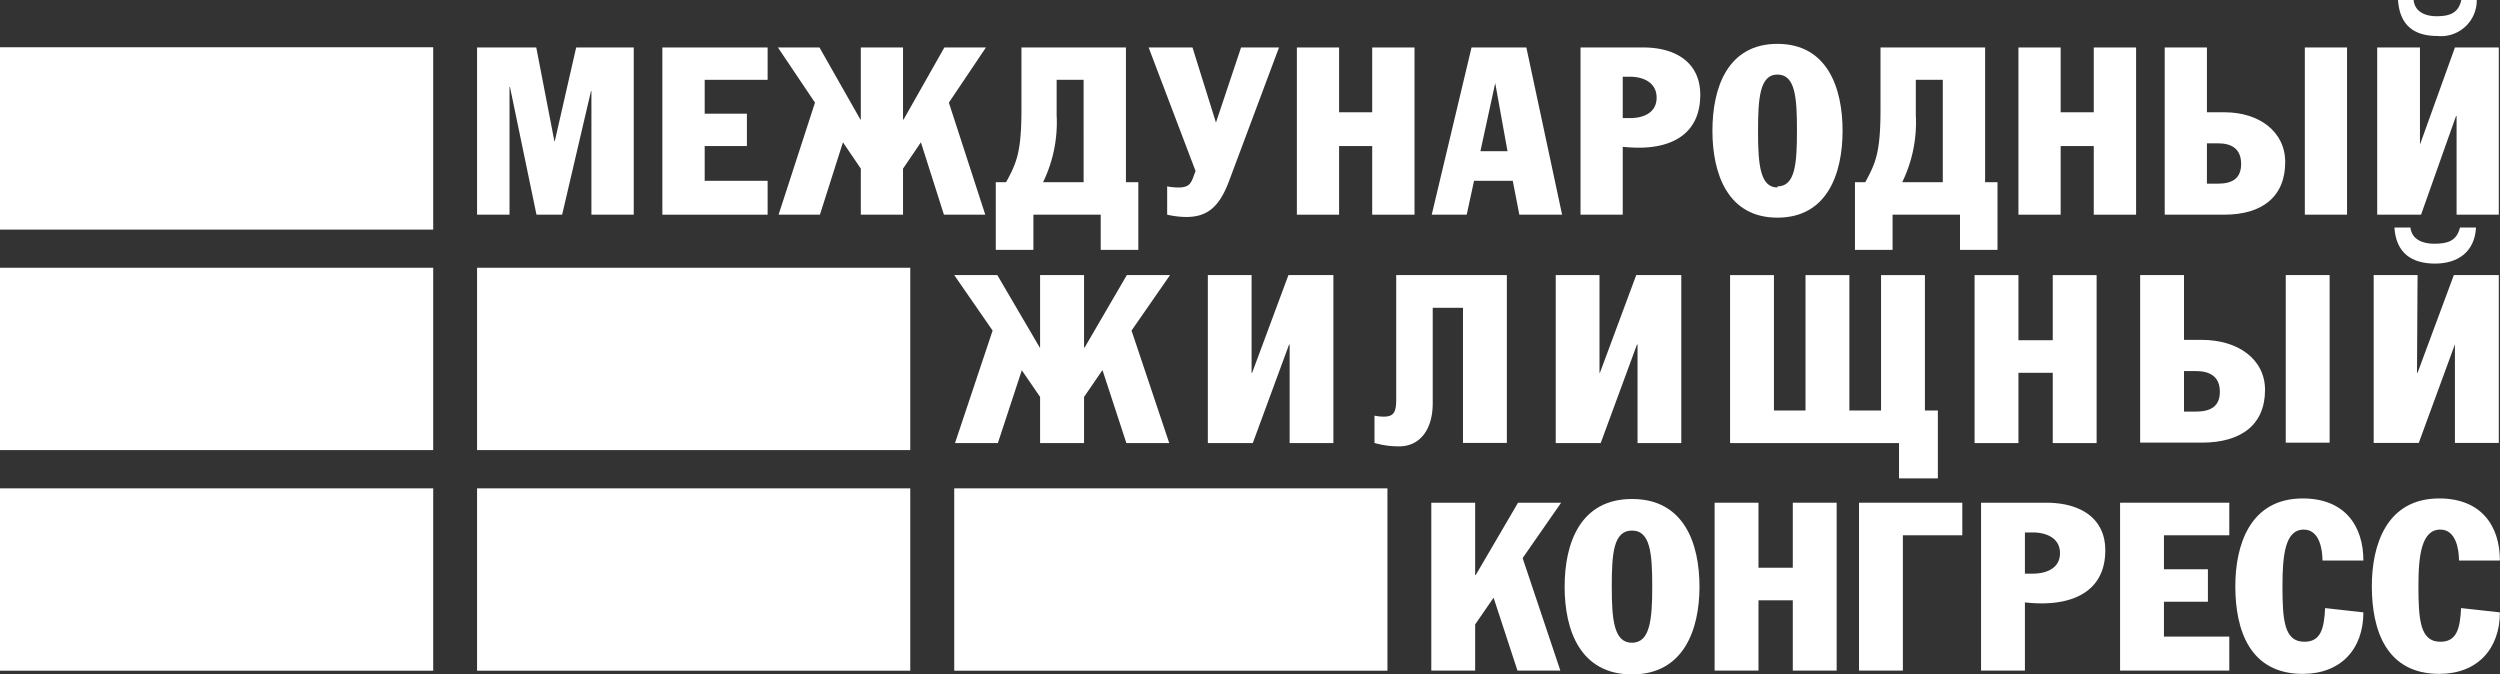 <?xml version="1.0" encoding="UTF-8"?> <svg xmlns="http://www.w3.org/2000/svg" viewBox="0 0 228.01 61.47"><rect x="0" y="0" width="228.01" height="61.47" fill="#333333" stroke="none"/> <defs> <style>.cls-1{fill:#fff;}</style> </defs> <g id="Layer_2" data-name="Layer 2"> <g id="Layer_1-2" data-name="Layer 1"> <rect class="cls-1" y="4.31" width="39.51" height="16.63"></rect> <rect class="cls-1" y="24.42" width="39.51" height="16.63"></rect> <rect class="cls-1" x="43.51" y="24.42" width="39.51" height="16.63"></rect> <rect class="cls-1" y="44.54" width="39.51" height="16.63"></rect> <rect class="cls-1" x="43.51" y="44.54" width="39.51" height="16.63"></rect> <rect class="cls-1" x="87.03" y="44.54" width="39.51" height="16.63"></rect> <polygon class="cls-1" points="98.87 25.09 98.87 31.7 98.92 31.7 102.77 25.09 106.71 25.09 103.2 30.15 106.64 40.41 102.73 40.41 100.56 33.78 100.53 33.78 98.87 36.2 98.87 40.41 94.86 40.41 94.86 36.2 93.2 33.78 93.19 33.78 91.01 40.41 87.1 40.41 90.53 30.15 87.03 25.09 90.96 25.09 94.83 31.7 94.86 31.7 94.86 25.09 98.87 25.09"></polygon> <polygon class="cls-1" points="114.15 34 114.2 34 117.51 25.09 121.61 25.09 121.61 40.41 117.62 40.41 117.62 31.42 117.57 31.42 114.26 40.41 110.16 40.41 110.16 25.09 114.15 25.09 114.15 34"></polygon> <path class="cls-1" d="M137.43,25.09V40.4h-4V28.07h-2.76v8.72c0,2.37-1.16,3.92-3.06,3.92a8,8,0,0,1-2.25-.31V37.91a4.47,4.47,0,0,0,.83.09c1,0,1.15-.49,1.15-1.65V25.09Z"></path> <polygon class="cls-1" points="145.88 34 145.92 34 149.23 25.09 153.34 25.09 153.34 40.41 149.35 40.41 149.35 31.42 149.3 31.42 145.99 40.41 141.89 40.41 141.89 25.09 145.88 25.09 145.88 34"></polygon> <polygon class="cls-1" points="161.79 37.44 164.67 37.44 164.67 25.09 168.67 25.09 168.67 37.44 171.56 37.44 171.56 25.09 175.56 25.09 175.56 37.44 176.74 37.44 176.74 43.63 173.2 43.63 173.2 40.41 157.79 40.41 157.79 25.09 161.79 25.09 161.79 37.44"></polygon> <polygon class="cls-1" points="184.09 31.03 187.22 31.03 187.22 25.09 191.22 25.09 191.22 40.41 187.22 40.41 187.22 34 184.09 34 184.09 40.41 180.09 40.41 180.09 25.09 184.09 25.09 184.09 31.03"></polygon> <path class="cls-1" d="M199.19,31h1.66c3.23,0,5.73,1.74,5.73,4.56,0,3.16-2.15,4.81-5.77,4.81h-5.62V25.09h4Zm0,6.54h1.06c1.34,0,2.21-.45,2.21-1.81s-.87-1.89-2.21-1.89h-1.06Zm13.28,2.83h-4V25.09h4Z"></path> <path class="cls-1" d="M220.44,34h.05l3.31-8.91h4.1V40.4h-4v-9h0l-3.3,9h-4.11V25.09h4Zm5.38-13.25c-.11,2.19-1.62,3.29-3.73,3.29s-3.56-.94-3.71-3.29h1.46c.12,1.1,1.13,1.48,2.16,1.48,1.2,0,2.06-.23,2.36-1.48Z"></path> <polygon class="cls-1" points="134.54 52.45 134.59 52.45 138.45 45.85 142.38 45.85 138.87 50.9 142.31 61.16 138.4 61.16 136.23 54.54 136.2 54.54 134.54 56.95 134.54 61.16 130.54 61.16 130.54 45.85 134.54 45.85 134.54 52.45"></polygon> <path class="cls-1" d="M155,53.51c0,3.91-1.44,8-6.15,8s-6.15-4-6.15-8,1.44-8,6.15-8,6.15,4,6.15,8m-8,0c0,3,.19,5.11,1.84,5.11s1.85-2.1,1.85-5.11-.16-5.12-1.85-5.12S147,50.49,147,53.51"></path> <polygon class="cls-1" points="160.38 51.78 163.51 51.78 163.51 45.85 167.51 45.85 167.51 61.16 163.51 61.16 163.51 54.75 160.38 54.75 160.38 61.16 156.38 61.16 156.38 45.85 160.38 45.85 160.38 51.78"></polygon> <polygon class="cls-1" points="178.97 45.85 178.97 48.82 173.55 48.82 173.55 61.16 169.55 61.16 169.55 45.85 178.97 45.85"></polygon> <path class="cls-1" d="M184.68,61.16h-4V45.85h5.95c3,0,5.38,1.33,5.38,4.34,0,3.53-2.62,4.84-5.8,4.84a13,13,0,0,1-1.53-.09Zm0-8.84h.71c1.15,0,2.49-.43,2.49-1.87s-1.34-1.89-2.49-1.89h-.71Z"></path> <polygon class="cls-1" points="193.36 45.85 203.32 45.85 203.32 48.82 197.36 48.82 197.36 51.92 201.37 51.92 201.37 54.88 197.36 54.88 197.36 58.06 203.32 58.06 203.32 61.16 193.36 61.16 193.36 45.85"></polygon> <path class="cls-1" d="M215.55,55.85c0,3.35-2.06,5.61-5.53,5.61-4.84,0-6.15-4-6.15-8,0-3.68,1.29-8,6.15-8,3.82,0,5.53,2.49,5.53,5.66h-3.73c0-1-.27-2.82-1.71-2.82-1.69,0-1.94,2.3-1.94,5.14,0,3.14.16,5.09,2,5.09,1.47,0,1.8-1.15,1.89-3.07Z"></path> <path class="cls-1" d="M228,55.85c0,3.35-2.07,5.61-5.53,5.61-4.84,0-6.15-4-6.15-8,0-3.68,1.29-8,6.15-8,3.82,0,5.53,2.49,5.53,5.66h-3.73c0-1-.27-2.82-1.7-2.82-1.7,0-2,2.3-2,5.14,0,3.14.17,5.09,2,5.09,1.47,0,1.8-1.15,1.89-3.07Z"></path> <polygon class="cls-1" points="43.51 4.33 48.91 4.33 50.56 12.87 50.6 12.87 52.55 4.33 57.8 4.33 57.8 19.58 53.94 19.58 53.94 8.31 53.9 8.31 51.27 19.58 48.93 19.58 46.51 7.93 46.47 7.93 46.47 19.58 43.51 19.58 43.51 4.33"></polygon> <polygon class="cls-1" points="60.41 4.33 70.01 4.33 70.01 7.28 64.27 7.28 64.27 10.37 68.12 10.37 68.12 13.32 64.27 13.32 64.27 16.49 70.01 16.49 70.01 19.58 60.41 19.58 60.41 4.33"></polygon> <polygon class="cls-1" points="82.41 10.9 86.13 4.33 89.92 4.33 86.54 9.36 89.86 19.58 86.09 19.58 83.99 12.98 82.36 15.38 82.36 19.58 78.51 19.58 78.51 15.38 76.88 12.98 74.78 19.58 71.01 19.58 74.33 9.36 70.95 4.33 74.74 4.33 78.47 10.9 78.51 10.9 78.51 4.33 82.36 4.33 82.36 10.9 82.41 10.9"></polygon> <path class="cls-1" d="M102.69,16.62h1.13v6.17h-3.43V19.58H94.25v3.21H90.82V16.62h.94c.95-1.76,1.4-2.7,1.4-6.66V4.33h9.53ZM98.83,7.28H96.37V10.5a12.49,12.49,0,0,1-1.24,6.12h3.7Z"></path> <path class="cls-1" d="M116.65,4.33l-4.54,12.14c-.9,2.42-2,3.32-3.94,3.32a8.25,8.25,0,0,1-1.72-.21V17a5.76,5.76,0,0,0,1,.1c1.18,0,1.2-.49,1.59-1.5L104.76,4.33h4l2.14,6.85,2.29-6.85Z"></path> <polygon class="cls-1" points="122.13 10.24 125.15 10.24 125.15 4.33 129.01 4.33 129.01 19.58 125.15 19.58 125.15 13.32 122.13 13.32 122.13 19.58 118.28 19.58 118.28 4.33 122.13 4.33 122.13 10.24"></polygon> <path class="cls-1" d="M134.21,4.33h5l3.26,15.25h-3.9l-.6-3.09h-3.53l-.67,3.09h-3.19Zm.81,9.46h2.47l-1.12-6.21h0Z"></path> <path class="cls-1" d="M144.15,4.33h5.74c2.87,0,5.18,1.32,5.18,4.32,0,3.52-2.53,4.82-5.59,4.82a14.81,14.81,0,0,1-1.48-.08v6.19h-3.85ZM148,10.77h.69c1.11,0,2.4-.43,2.4-1.86S149.8,7,148.69,7H148Z"></path> <path class="cls-1" d="M162.11,4c4.54,0,5.94,4,5.94,7.92s-1.4,7.93-5.94,7.93-5.93-4-5.93-7.93S157.57,4,162.11,4m0,13c1.63,0,1.78-2.1,1.78-5.1s-.15-5.1-1.78-5.1S160.34,9,160.34,12s.19,5.1,1.77,5.1"></path> <path class="cls-1" d="M181.05,16.62h1.13v6.17h-3.42V19.58h-6.15v3.21h-3.43V16.62h.94c.95-1.76,1.39-2.7,1.39-6.66V4.33h9.54Zm-3.86-9.34h-2.46V10.5a12.49,12.49,0,0,1-1.24,6.12h3.7Z"></path> <polygon class="cls-1" points="187.94 10.24 190.96 10.24 190.96 4.33 194.82 4.33 194.82 19.58 190.96 19.58 190.96 13.32 187.94 13.32 187.94 19.58 184.09 19.58 184.09 4.33 187.94 4.33 187.94 10.24"></polygon> <path class="cls-1" d="M201.28,4.33v5.91h1.61c3.11,0,5.53,1.73,5.53,4.54,0,3.15-2.08,4.8-5.57,4.8h-5.42V4.33Zm1,12.42c1.29,0,2.12-.45,2.12-1.8s-.83-1.88-2.12-1.88h-1v3.68Zm11.78,2.83h-3.85V4.33h3.85Z"></path> <path class="cls-1" d="M220.71,4.33v8.86h0l3.19-8.86h4V19.58h-3.85v-9H224l-3.19,9h-4V4.33ZM225.89,0a3.26,3.26,0,0,1-3.6,3.28c-2.08,0-3.43-.94-3.58-3.28h1.42c.11,1.09,1.09,1.48,2.08,1.48,1.15,0,2-.24,2.27-1.48Z"></path> </g> </g> </svg> 